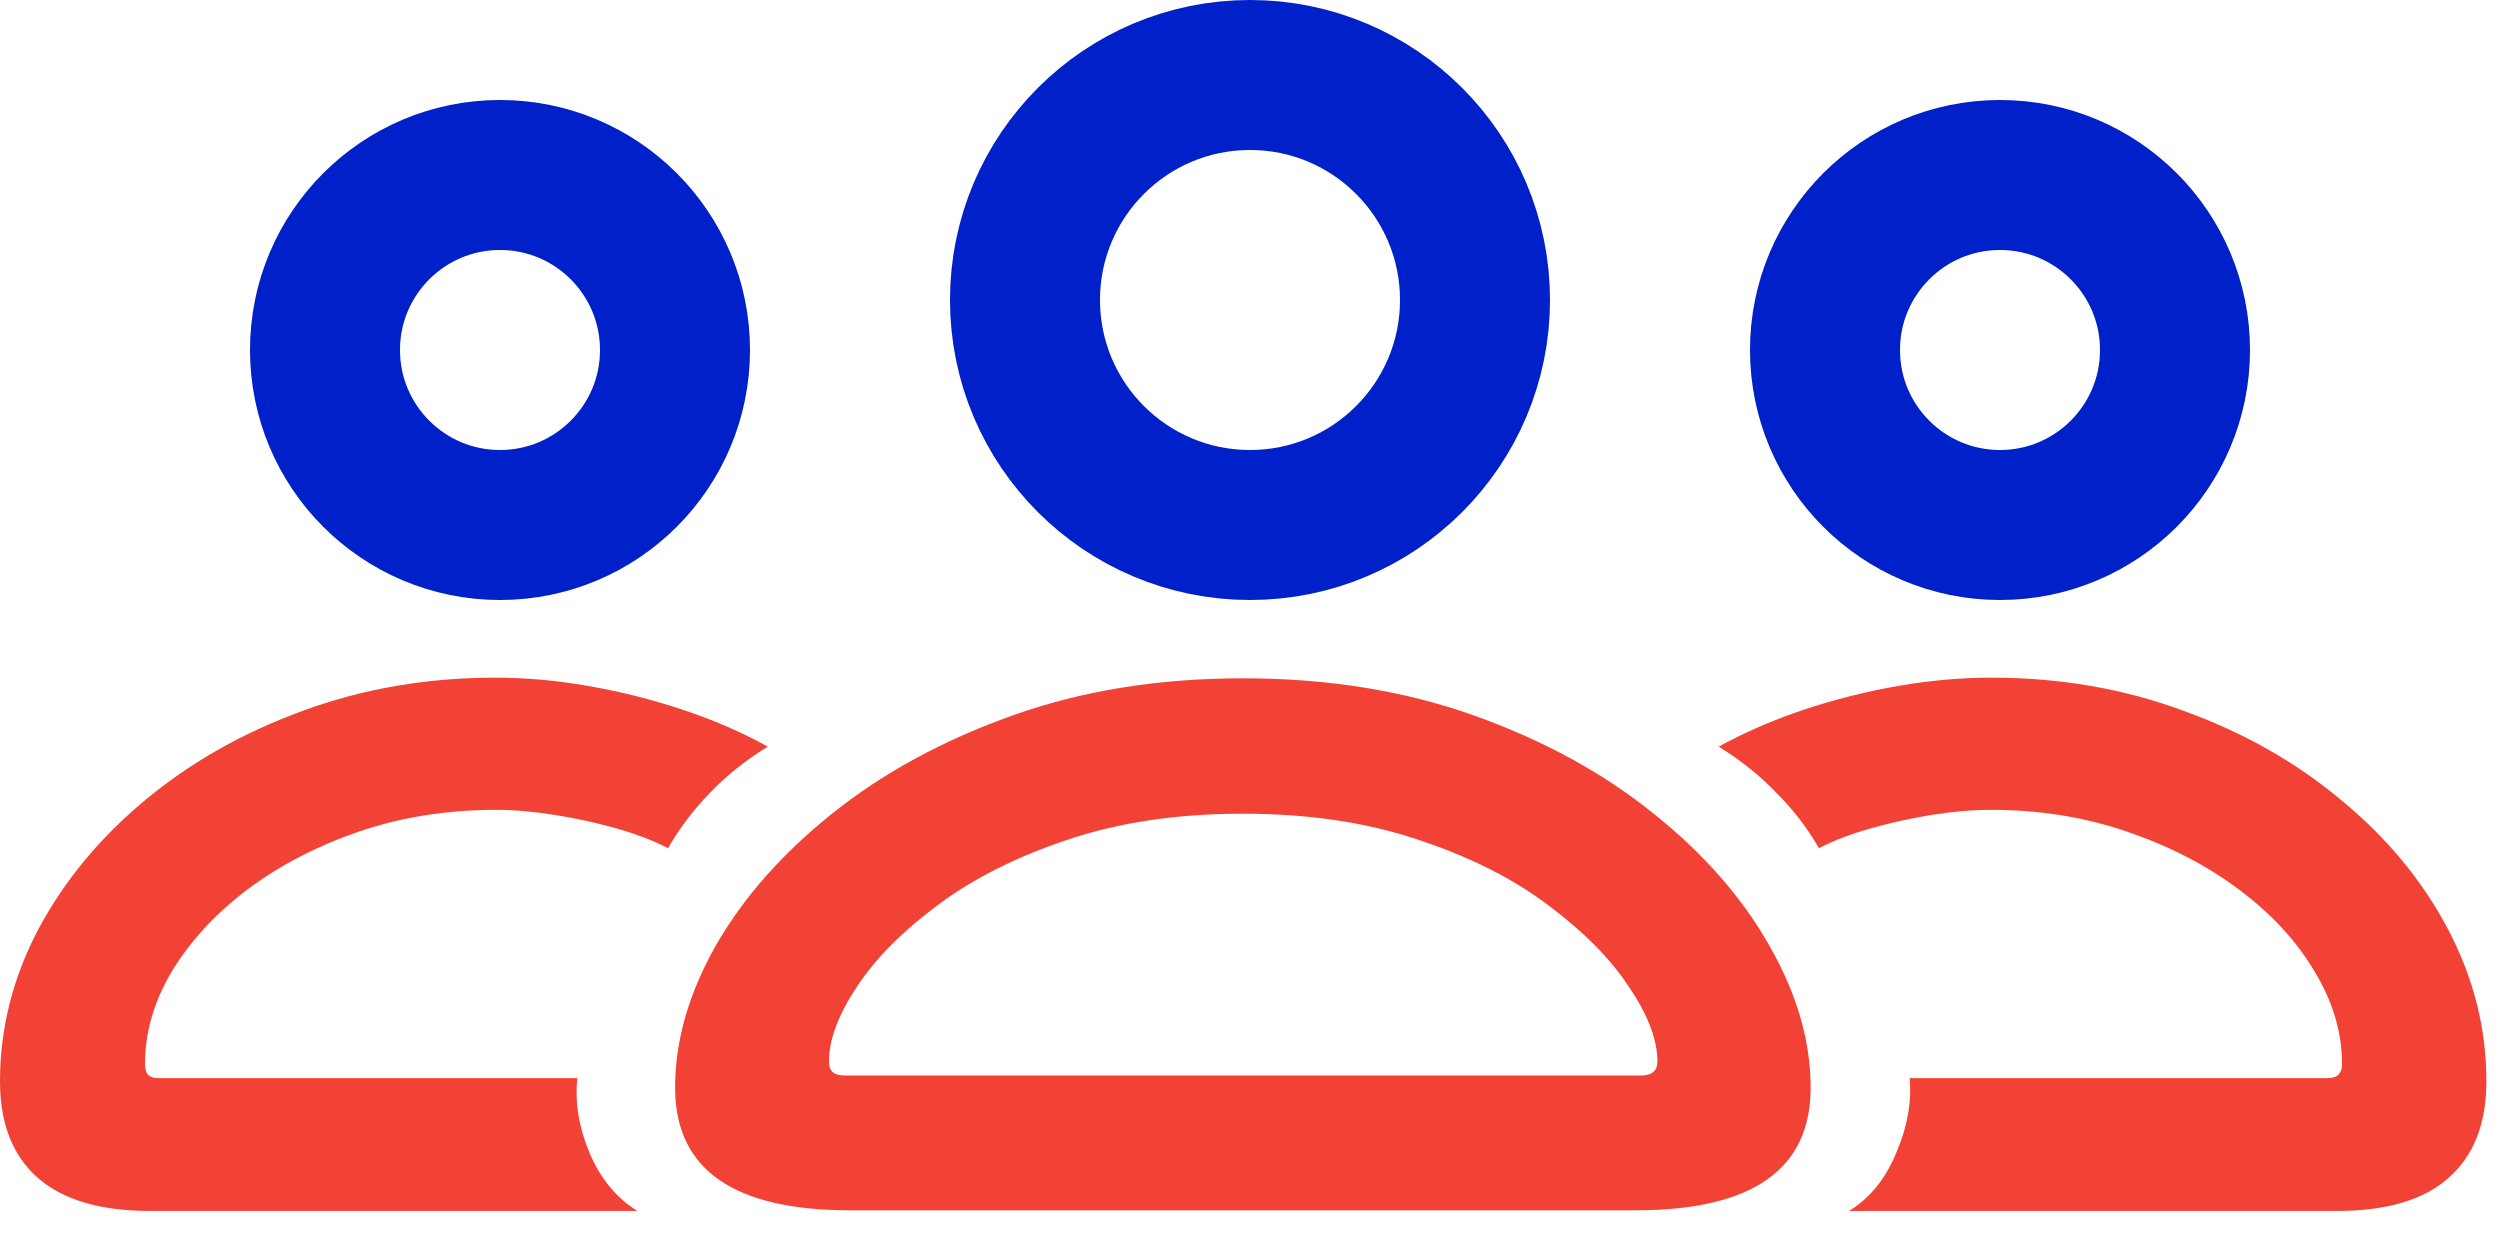 <svg width="50" height="25" viewBox="0 0 50 25" fill="none" xmlns="http://www.w3.org/2000/svg">
<path d="M17.002 24.206C14.668 24.206 13.502 23.389 13.502 21.753C13.502 20.817 13.774 19.867 14.319 18.905C14.873 17.943 15.652 17.061 16.657 16.261C17.67 15.452 18.871 14.8 20.259 14.306C21.647 13.812 23.18 13.566 24.857 13.566C26.544 13.566 28.081 13.812 29.469 14.306C30.857 14.8 32.053 15.452 33.058 16.261C34.063 17.061 34.838 17.943 35.383 18.905C35.936 19.867 36.213 20.817 36.213 21.753C36.213 23.389 35.047 24.206 32.713 24.206H17.002ZM16.912 21.511H32.803C32.93 21.511 33.02 21.485 33.071 21.434C33.122 21.392 33.148 21.323 33.148 21.23C33.148 20.795 32.96 20.302 32.586 19.748C32.219 19.186 31.683 18.641 30.976 18.113C30.269 17.576 29.401 17.138 28.37 16.797C27.34 16.448 26.169 16.274 24.857 16.274C23.546 16.274 22.375 16.448 21.345 16.797C20.323 17.138 19.454 17.576 18.739 18.113C18.032 18.641 17.496 19.186 17.129 19.748C16.763 20.302 16.58 20.795 16.58 21.23C16.58 21.323 16.601 21.392 16.644 21.434C16.695 21.485 16.785 21.511 16.912 21.511ZM3.002 24.219C2.005 24.219 1.256 23.997 0.754 23.555C0.251 23.112 0 22.469 0 21.626C0 20.57 0.255 19.556 0.766 18.586C1.286 17.615 1.997 16.755 2.9 16.005C3.811 15.247 4.862 14.651 6.055 14.217C7.255 13.774 8.541 13.553 9.912 13.553C10.508 13.553 11.126 13.608 11.764 13.719C12.403 13.83 13.029 13.987 13.642 14.191C14.264 14.396 14.834 14.643 15.354 14.932C14.902 15.213 14.515 15.524 14.191 15.865C13.868 16.197 13.591 16.563 13.361 16.963C13.063 16.81 12.718 16.678 12.326 16.567C11.935 16.457 11.526 16.367 11.1 16.299C10.683 16.231 10.287 16.197 9.912 16.197C8.942 16.197 8.03 16.342 7.179 16.631C6.336 16.921 5.591 17.308 4.943 17.794C4.305 18.279 3.802 18.824 3.436 19.429C3.078 20.033 2.9 20.651 2.9 21.281C2.9 21.366 2.917 21.434 2.951 21.485C2.993 21.536 3.07 21.562 3.181 21.562H11.547C11.496 22.047 11.577 22.545 11.79 23.056C12.011 23.576 12.331 23.963 12.748 24.219H3.002ZM46.739 24.219H36.98C37.397 23.963 37.712 23.576 37.925 23.056C38.146 22.545 38.236 22.047 38.193 21.562H46.547C46.658 21.562 46.734 21.536 46.777 21.485C46.819 21.434 46.841 21.366 46.841 21.281C46.841 20.651 46.658 20.033 46.291 19.429C45.934 18.824 45.431 18.279 44.784 17.794C44.137 17.308 43.388 16.921 42.536 16.631C41.693 16.342 40.79 16.197 39.828 16.197C39.445 16.197 39.045 16.231 38.627 16.299C38.21 16.367 37.806 16.457 37.414 16.567C37.022 16.678 36.677 16.81 36.379 16.963C36.149 16.563 35.868 16.197 35.536 15.865C35.213 15.524 34.825 15.213 34.374 14.932C34.902 14.643 35.472 14.396 36.085 14.191C36.699 13.987 37.325 13.83 37.963 13.719C38.602 13.608 39.224 13.553 39.828 13.553C41.199 13.553 42.481 13.774 43.673 14.217C44.874 14.651 45.925 15.247 46.828 16.005C47.739 16.755 48.45 17.615 48.961 18.586C49.472 19.556 49.728 20.57 49.728 21.626C49.728 22.469 49.476 23.112 48.974 23.555C48.48 23.997 47.735 24.219 46.739 24.219Z" fill="#F24236"/>
<circle cx="25" cy="6" r="4.5" stroke="#0020C9" stroke-width="3"/>
<circle cx="40" cy="7" r="3.5" stroke="#0020C9" stroke-width="3"/>
<circle cx="10" cy="7" r="3.5" stroke="#0020C9" stroke-width="3"/>
</svg>
